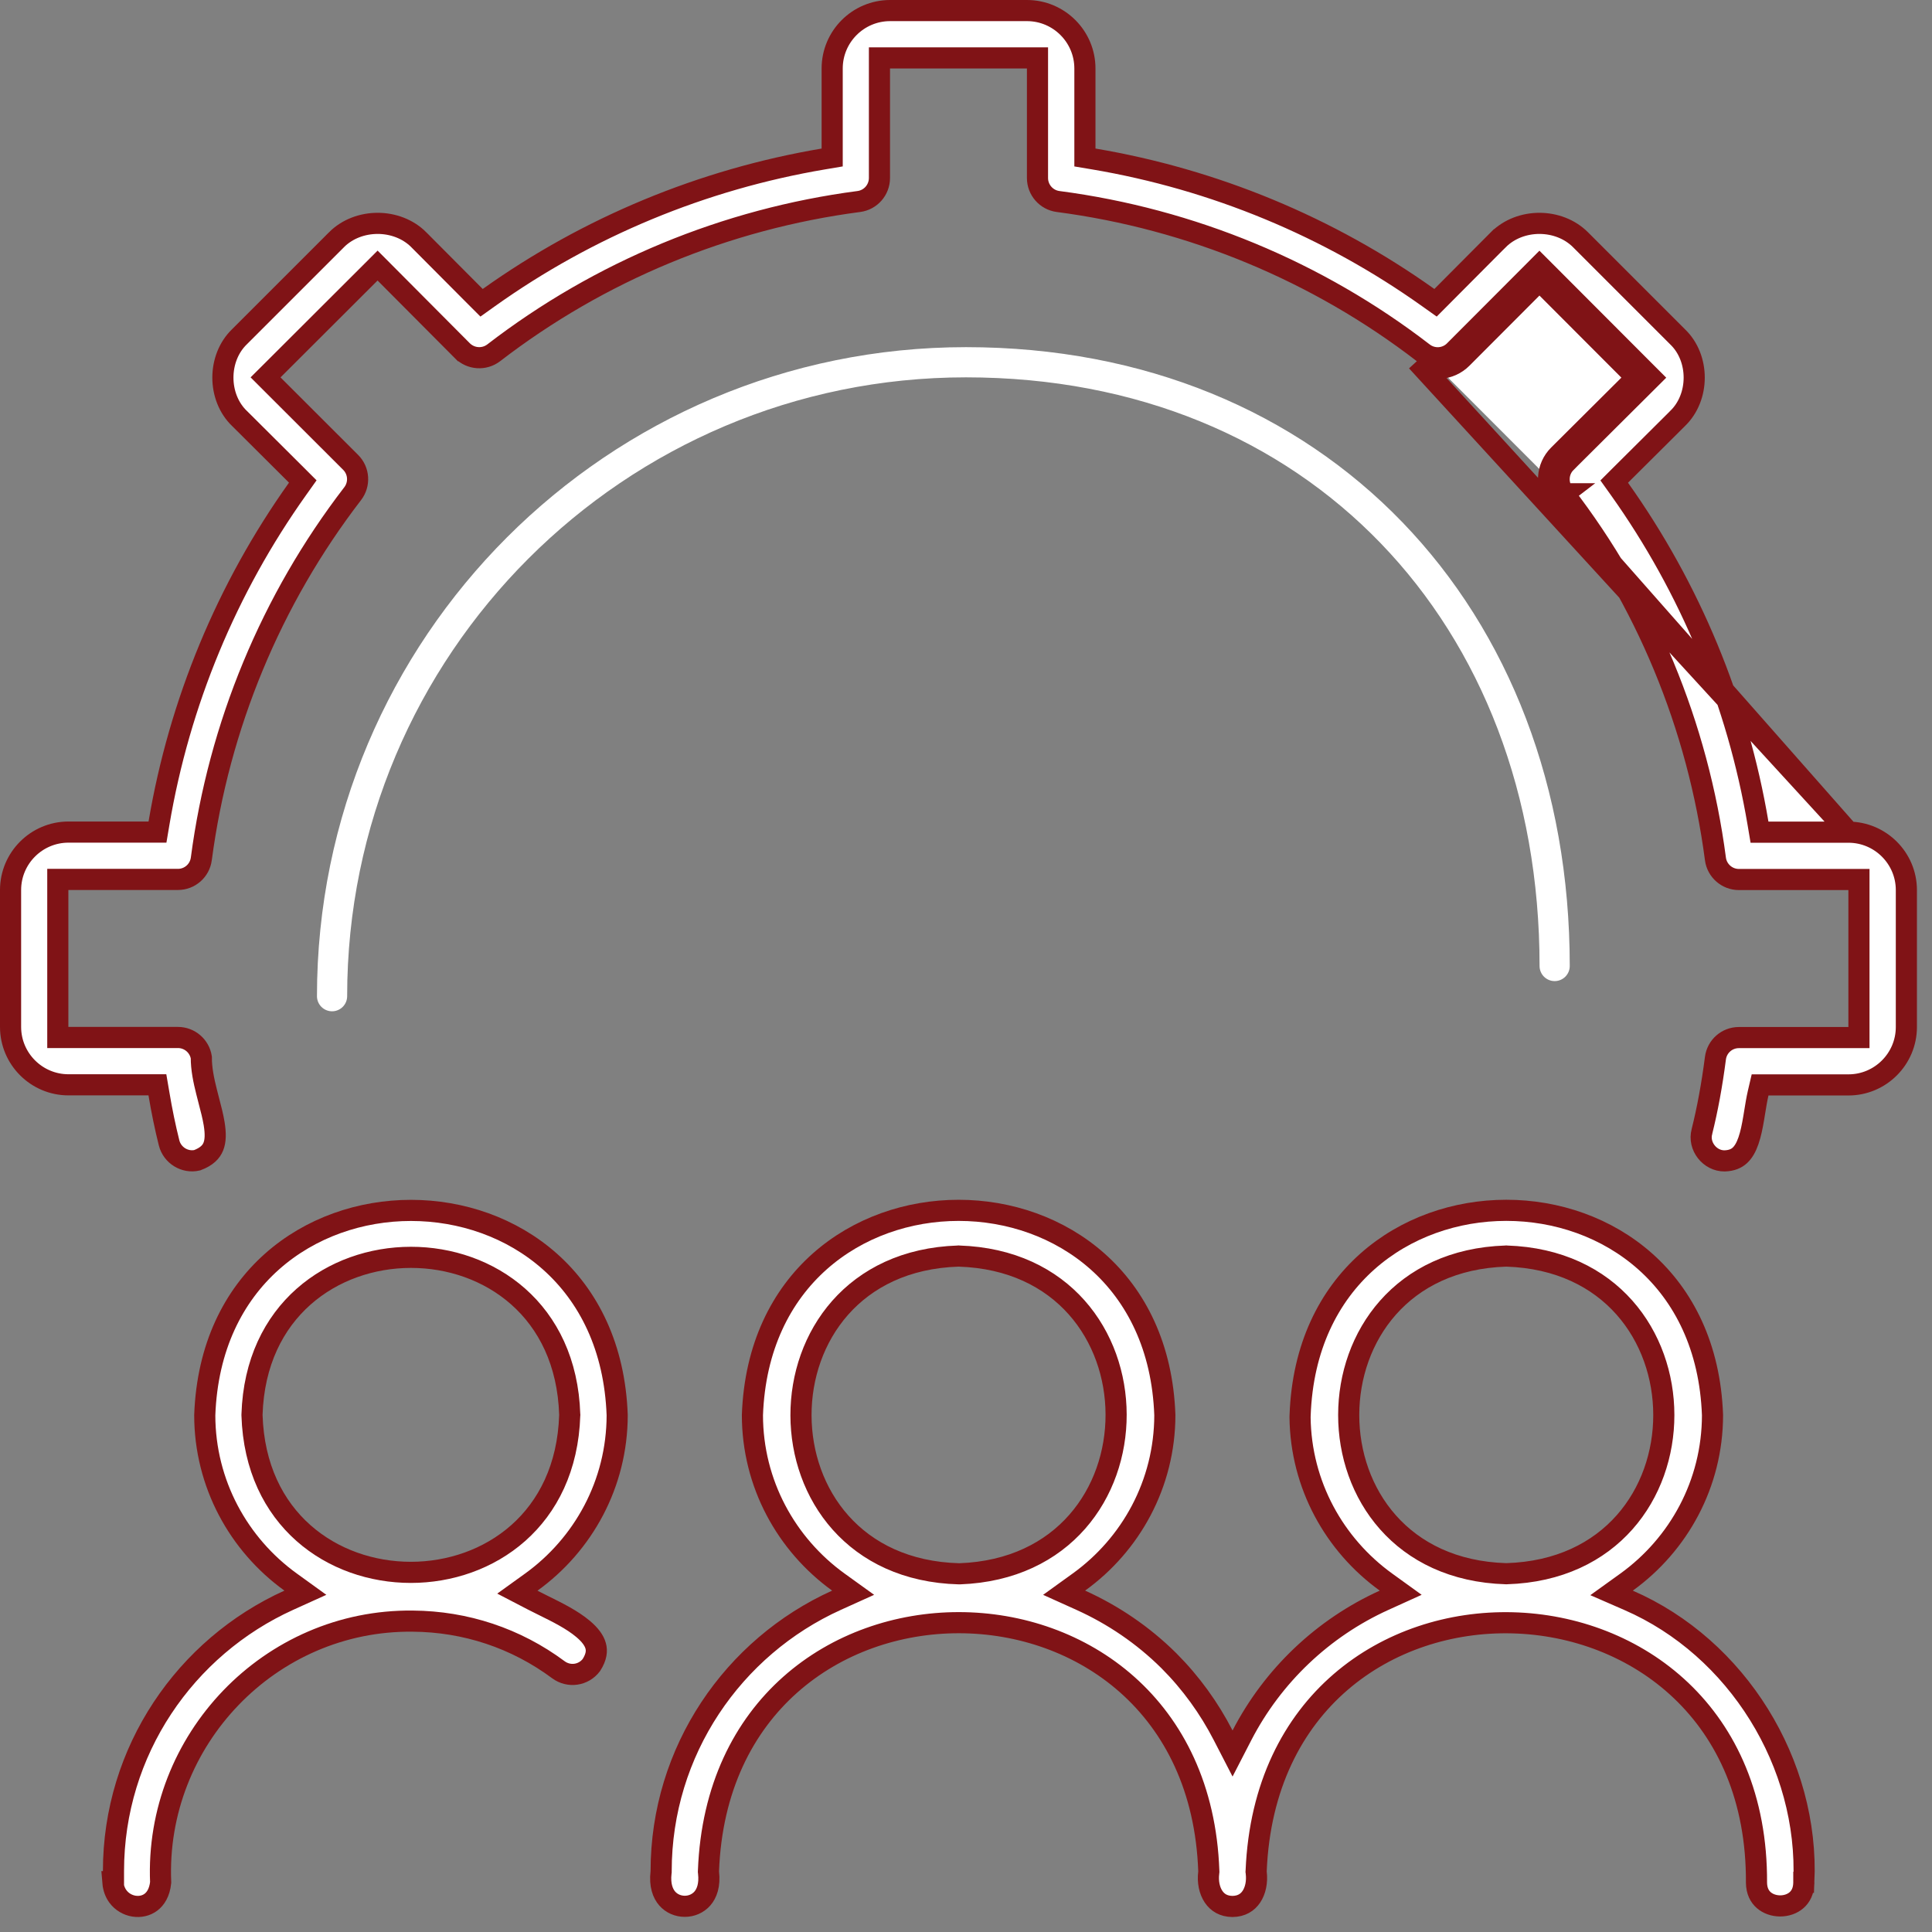 <svg width="64" height="64" viewBox="0 0 64 64" fill="none" xmlns="http://www.w3.org/2000/svg">
<rect x="0" y="0" width="64" height="64" fill="#808080" stroke="none"/>
<path d="M61.236 27.567V27.567H58.582H58.286L58.237 27.276C57.563 23.28 55.987 19.485 53.645 16.194L53.473 15.953L53.683 15.743L55.566 13.87L55.57 13.865L55.57 13.865C56.306 13.16 56.308 11.86 55.571 11.156L55.565 11.15L55.565 11.15L52.356 7.941C51.636 7.221 50.358 7.217 49.634 7.941C49.634 7.941 49.634 7.941 49.633 7.941L47.763 9.82L47.554 10.03L47.312 9.858C44.021 7.514 40.227 5.941 36.231 5.266L35.939 5.217V4.921V2.268C35.939 1.211 35.078 0.35 34.021 0.35H29.485C28.428 0.35 27.567 1.211 27.567 2.268V4.921V5.217L27.276 5.266C23.28 5.941 19.485 7.513 16.194 9.858L15.953 10.03L15.743 9.82L13.87 7.939C13.87 7.939 13.87 7.938 13.87 7.938C13.148 7.219 11.87 7.221 11.15 7.938C11.15 7.939 11.15 7.939 11.15 7.939L7.941 11.147L7.936 11.152L7.936 11.152C7.2 11.86 7.199 13.158 7.936 13.865L7.941 13.869L7.941 13.869L9.82 15.74L10.03 15.95L9.858 16.192C7.514 19.482 5.941 23.276 5.266 27.273L5.217 27.564H4.921H2.268C1.211 27.564 0.35 28.425 0.35 29.482V34.018C0.35 35.075 1.211 35.936 2.268 35.936H4.918H5.214L5.264 36.228C5.361 36.809 5.473 37.347 5.601 37.859C5.706 38.276 6.129 38.528 6.533 38.434C6.861 38.31 7 38.147 7.066 37.983C7.142 37.797 7.147 37.55 7.094 37.223C7.054 36.981 6.989 36.732 6.918 36.462C6.893 36.365 6.867 36.266 6.842 36.164C6.751 35.802 6.666 35.407 6.669 35.028C6.608 34.649 6.28 34.368 5.894 34.368H2.265H1.915V34.018V29.482V29.132H2.265H5.894C6.287 29.132 6.618 28.841 6.669 28.451L6.669 28.45C7.25 24.044 8.983 19.861 11.683 16.353C11.924 16.039 11.895 15.595 11.616 15.317L9.045 12.749L8.797 12.501L9.045 12.254L12.26 9.045L12.508 8.797L12.755 9.045L15.316 11.618C15.317 11.618 15.317 11.618 15.317 11.619C15.599 11.898 16.04 11.927 16.354 11.688C19.861 8.985 24.047 7.252 28.451 6.675L28.451 6.675C28.84 6.624 29.133 6.291 29.133 5.896V2.268V1.918H29.483H34.018H34.368V2.268V5.896C34.368 6.291 34.661 6.624 35.05 6.675L35.05 6.675C39.454 7.252 43.64 8.986 47.148 11.688M61.236 27.567L46.934 11.966M61.236 27.567C62.291 27.569 63.151 28.429 63.151 29.485V34.021C63.151 35.078 62.29 35.939 61.233 35.939H58.583H58.305L58.242 36.209C58.196 36.408 58.16 36.629 58.126 36.841C58.115 36.905 58.105 36.968 58.095 37.03C58.048 37.307 57.998 37.562 57.921 37.784C57.845 38.006 57.751 38.167 57.633 38.275C57.523 38.375 57.371 38.448 57.131 38.456C56.638 38.462 56.249 37.964 56.378 37.489L56.378 37.489L56.379 37.482C56.562 36.749 56.709 35.954 56.826 35.053C56.877 34.662 57.208 34.371 57.602 34.371H61.23H61.58V34.021V29.485V29.135H61.23H57.602C57.211 29.135 56.877 28.843 56.826 28.453L56.826 28.453C56.248 24.046 54.512 19.863 51.812 16.356M61.236 27.567L51.535 16.569M47.148 11.688C47.148 11.688 47.148 11.688 47.148 11.688L46.934 11.966M47.148 11.688C47.148 11.688 47.148 11.688 47.148 11.688L46.934 11.966M47.148 11.688C47.462 11.93 47.904 11.9 48.183 11.62L48.183 11.619L50.749 9.048L50.996 8.8L51.244 9.048L54.453 12.263L54.701 12.511L54.453 12.758L51.878 15.32L51.878 15.321C51.599 15.598 51.57 16.04 51.812 16.356M46.934 11.966C47.388 12.314 48.028 12.272 48.431 11.866L50.749 9.543L50.749 9.542L50.996 9.295L51.244 9.542L51.244 9.543L53.958 12.262L53.959 12.262L54.206 12.51L53.958 12.757L53.958 12.757L51.632 15.072C51.226 15.475 51.186 16.116 51.535 16.569M51.812 16.356L51.535 16.569M51.812 16.356C51.812 16.356 51.813 16.356 51.813 16.356L51.535 16.569" fill="white" stroke="#801316" stroke-width="0.7"/>
<path d="M45.911 52.408C44.208 51.177 43.09 49.193 43.066 46.946L43.068 46.884C43.389 37.832 56.402 37.83 56.729 46.878C56.727 49.153 55.604 51.167 53.884 52.408L53.385 52.767L53.949 53.013C57.551 54.578 59.932 58.424 59.755 62.354L59.754 62.354L59.754 62.365C59.751 62.644 59.647 62.828 59.513 62.945C59.373 63.068 59.176 63.136 58.969 63.136C58.762 63.135 58.565 63.066 58.425 62.943C58.291 62.825 58.19 62.643 58.186 62.369C58.249 51.167 42.082 50.74 41.612 61.972L41.61 62.001L41.614 62.03C41.652 62.344 41.588 62.632 41.453 62.832C41.326 63.021 41.126 63.15 40.827 63.154C40.529 63.151 40.329 63.021 40.201 62.831C40.065 62.629 40.001 62.339 40.041 62.031L40.044 62.003L40.043 61.974C39.65 51.021 23.885 51.005 23.469 61.974L23.468 62.001L23.471 62.028C23.52 62.451 23.411 62.725 23.267 62.891C23.118 63.06 22.905 63.149 22.684 63.149C22.464 63.149 22.25 63.06 22.102 62.891C21.958 62.725 21.849 62.451 21.898 62.028L21.901 62.007V61.987C21.901 57.997 24.289 54.558 27.71 53.01L28.261 52.761L27.771 52.408C26.05 51.164 24.927 49.152 24.925 46.877C25.25 37.831 38.265 37.836 38.587 46.877C38.584 49.152 37.462 51.167 35.741 52.407L35.25 52.761L35.802 53.01C36.871 53.493 37.861 54.161 38.721 55.014C39.456 55.75 40.056 56.585 40.519 57.484L40.83 58.087L41.141 57.484C42.16 55.513 43.822 53.93 45.851 53.01L46.4 52.761L45.911 52.408ZM31.77 52.134L31.781 52.134L31.792 52.134C38.715 51.879 38.694 41.827 31.764 41.609L31.753 41.608L31.742 41.609C24.786 41.833 24.8 51.949 31.77 52.134ZM49.907 41.609L49.896 41.608L49.885 41.609C42.948 41.827 42.935 51.919 49.886 52.131L49.896 52.131L49.907 52.131C56.859 51.919 56.846 41.83 49.907 41.609Z" fill="white" stroke="#801316" stroke-width="0.7"/>
<path d="M3.906 62.822C3.82 62.705 3.755 62.55 3.739 62.352L3.759 62.353V61.984C3.759 57.996 6.145 54.56 9.566 53.01L10.116 52.761L9.626 52.407C7.908 51.167 6.785 49.152 6.783 46.88C7.11 37.833 20.12 37.837 20.445 46.88C20.442 49.155 19.32 51.169 17.599 52.41L17.138 52.742L17.642 53.004C17.758 53.064 17.882 53.125 18.009 53.188C18.456 53.409 18.95 53.652 19.316 53.961C19.546 54.154 19.683 54.341 19.732 54.52C19.777 54.68 19.765 54.884 19.589 55.158C19.329 55.5 18.847 55.57 18.497 55.312C17.09 54.267 15.422 53.714 13.671 53.702C8.94 53.649 5.122 57.645 5.322 62.359C5.286 62.698 5.15 62.899 5.001 63.012C4.844 63.131 4.639 63.176 4.434 63.143C4.229 63.109 4.036 62.998 3.906 62.822ZM8.348 46.86L8.348 46.871L8.348 46.882C8.566 53.821 18.652 53.822 18.873 46.882L18.874 46.871L18.873 46.86C18.655 39.908 8.569 39.922 8.348 46.86Z" fill="white" stroke="#801316" stroke-width="0.7"/>
<path d="M51.5 32C51.5 20.402 43.598 12 32 12C20.402 12 11 21.402 11 33" stroke="white" stroke-linecap="round"/>
</svg>
